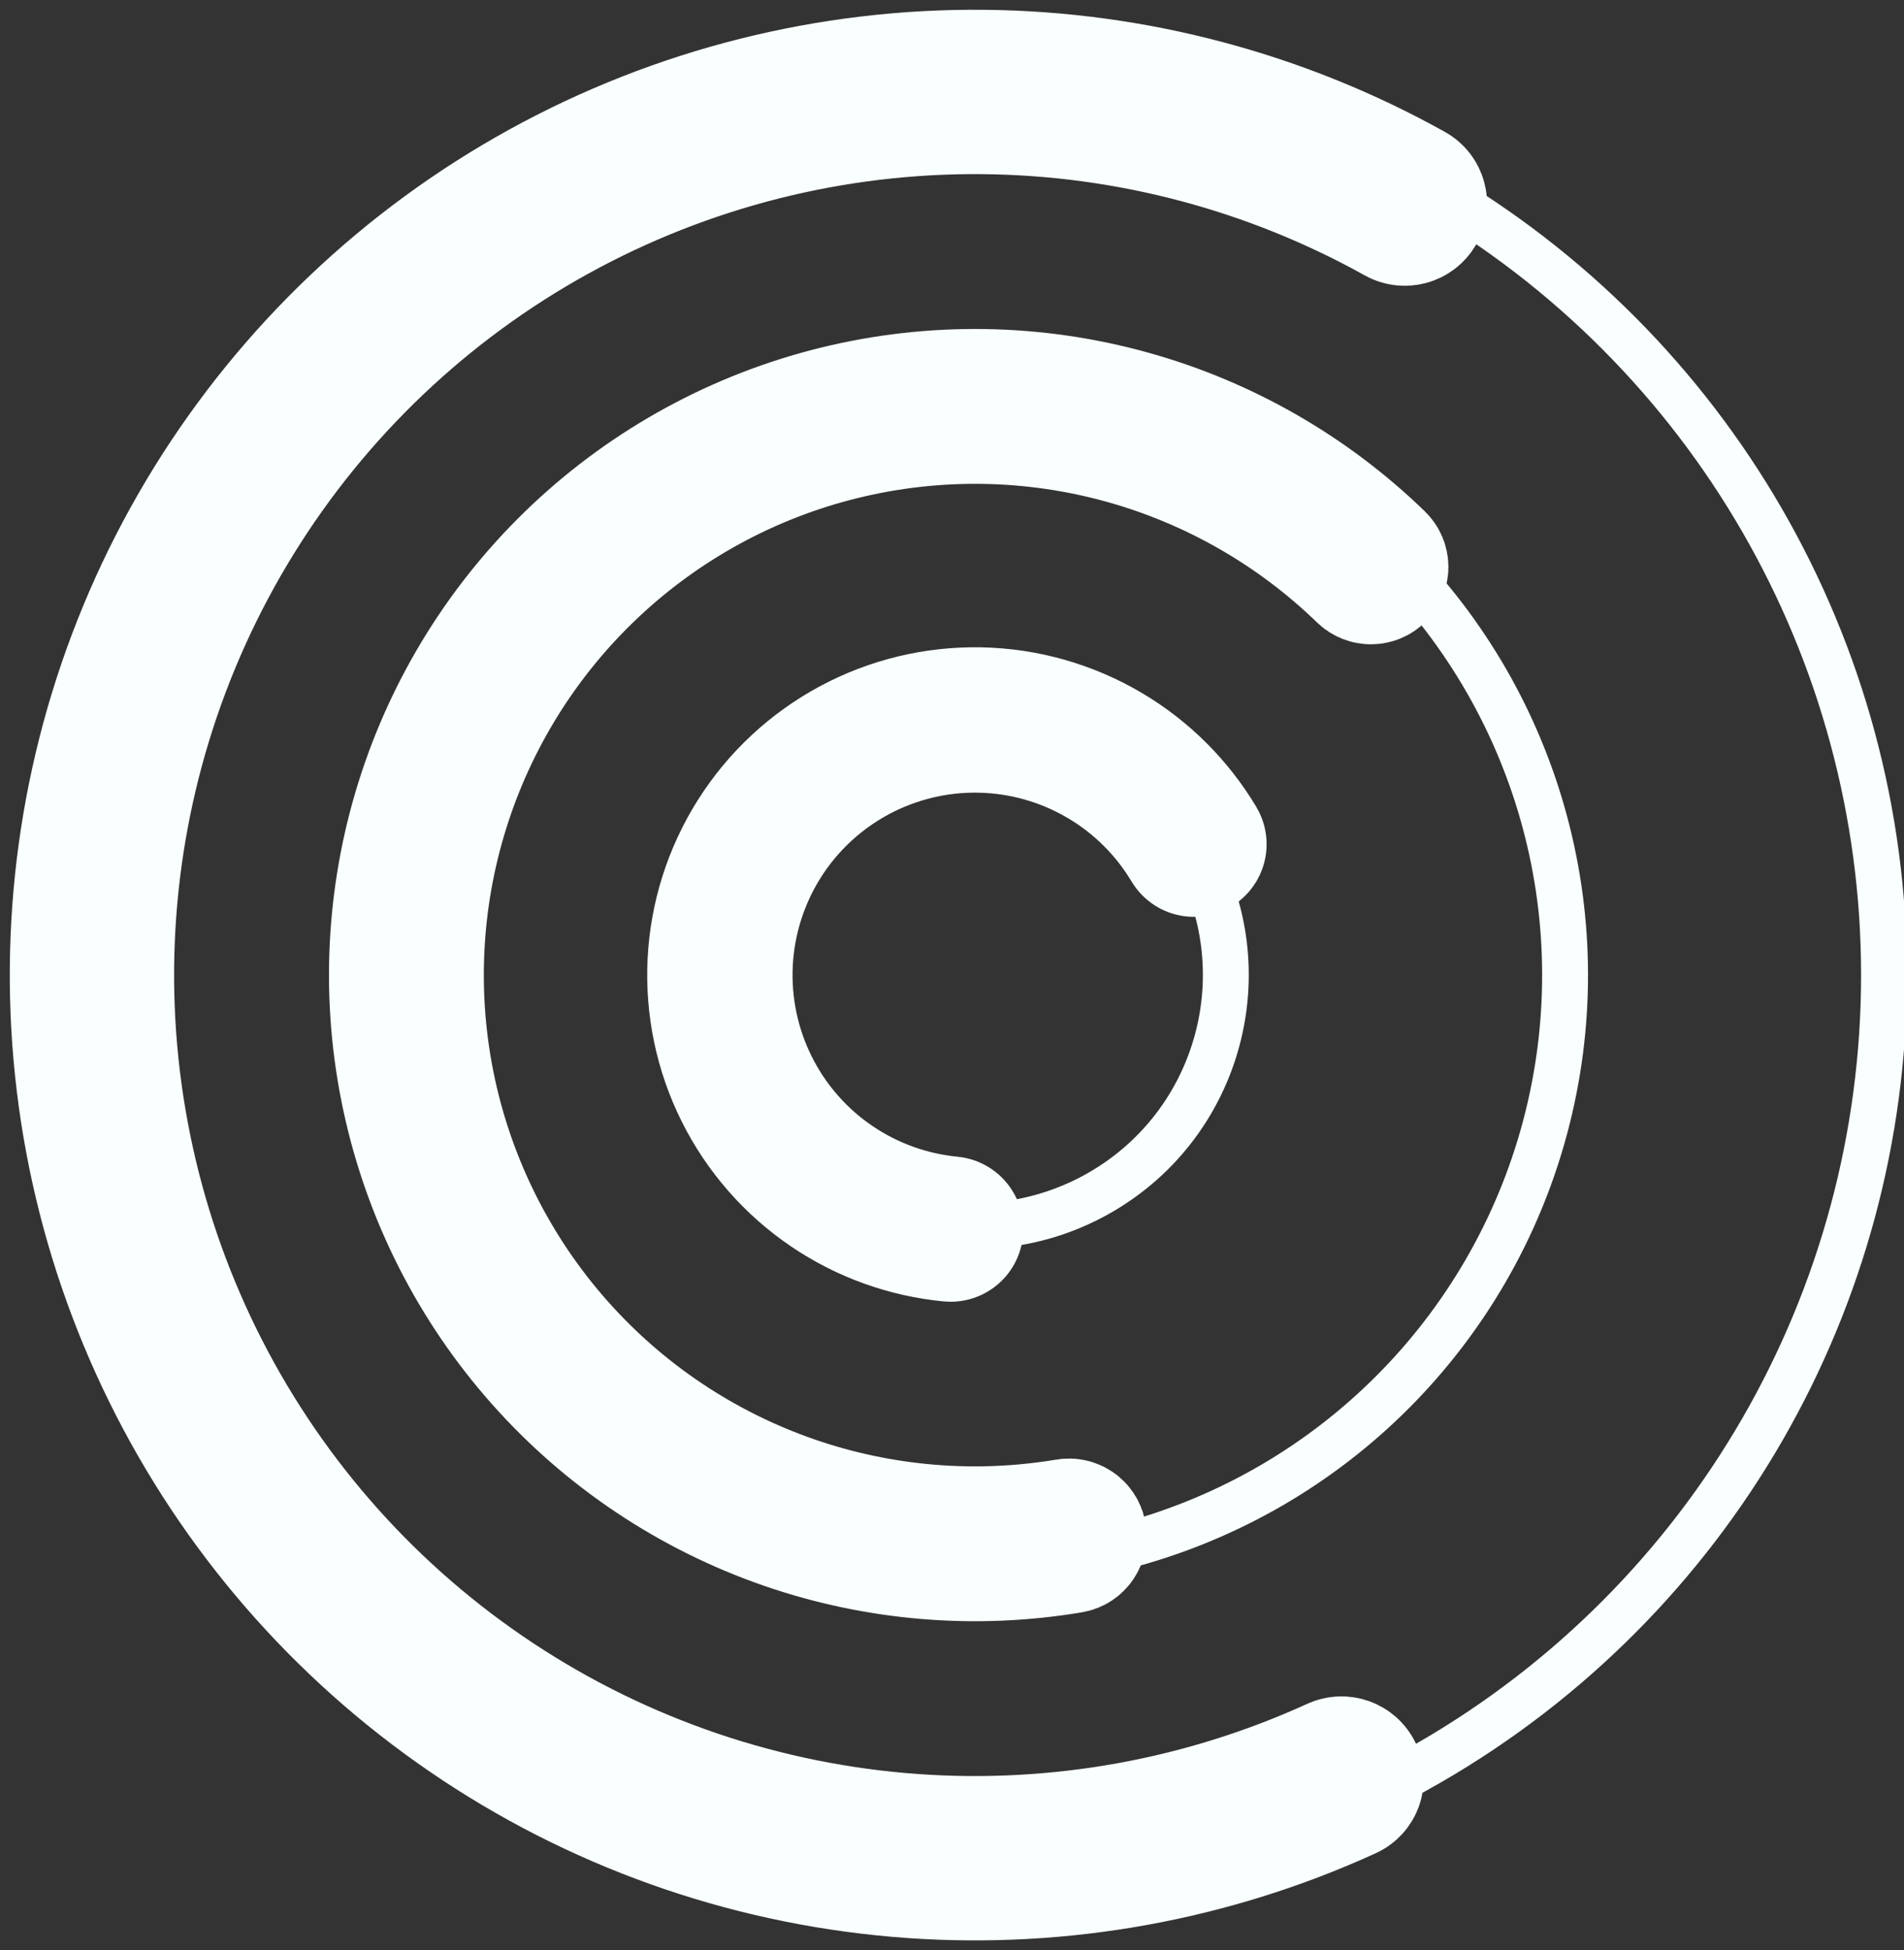 <svg width="83" height="85" viewBox="0 0 83 85" fill="none" xmlns="http://www.w3.org/2000/svg">
<rect x="0" y="0" width="83" height="85" fill="#333333" stroke="none"/>
<circle cx="42.5" cy="42.5" r="39.629" transform="rotate(-60 42.5 42.5)" stroke="#F9FFFF" stroke-width="2"/>
<path d="M42.893 3.427C49.425 3.493 55.832 5.195 61.532 8.373C61.812 8.53 61.907 8.886 61.747 9.164V9.164C61.586 9.442 61.23 9.537 60.95 9.381C55.424 6.303 49.213 4.654 42.881 4.591C36.356 4.525 29.924 6.145 24.208 9.294C18.493 12.442 13.686 17.013 10.255 22.564C6.823 28.114 4.882 34.456 4.62 40.977C4.358 47.497 5.784 53.975 8.759 59.783C11.733 65.591 16.157 70.533 21.602 74.13C27.047 77.727 33.328 79.858 39.837 80.317C46.153 80.761 52.477 79.617 58.232 76.992C58.524 76.859 58.871 76.982 59.009 77.272V77.272C59.146 77.562 59.023 77.91 58.731 78.043C52.795 80.754 46.271 81.936 39.755 81.477C33.046 81.004 26.572 78.808 20.961 75.1C15.349 71.393 10.789 66.299 7.723 60.313C4.657 54.327 3.188 47.651 3.458 40.93C3.728 34.21 5.728 27.673 9.265 21.952C12.802 16.231 17.756 11.52 23.647 8.275C29.538 5.03 36.167 3.36 42.893 3.427Z" stroke="#F9FFFF" stroke-width="6"/>
<circle cx="42.501" cy="42.501" r="25.724" transform="rotate(-45 42.501 42.501)" stroke="#F9FFFF" stroke-width="2"/>
<path d="M49.259 18.263C53.311 19.392 57.013 21.519 60.028 24.445C60.177 24.59 60.177 24.827 60.03 24.973V24.973C59.884 25.119 59.647 25.119 59.499 24.975C56.575 22.14 52.986 20.079 49.058 18.984C45.01 17.856 40.74 17.792 36.66 18.798C32.58 19.803 28.829 21.845 25.769 24.726C22.71 27.606 20.445 31.228 19.196 35.24C17.946 39.252 17.753 43.518 18.635 47.627C19.518 51.735 21.446 55.546 24.233 58.691C27.02 61.836 30.571 64.209 34.544 65.579C38.398 66.908 42.522 67.25 46.54 66.577C46.744 66.542 46.939 66.677 46.976 66.88V66.88C47.013 67.084 46.879 67.279 46.675 67.314C42.531 68.01 38.276 67.658 34.3 66.287C30.205 64.875 26.545 62.43 23.672 59.188C20.8 55.947 18.812 52.019 17.903 47.784C16.993 43.55 17.192 39.152 18.48 35.017C19.768 30.882 22.102 27.149 25.256 24.18C28.409 21.212 32.275 19.107 36.481 18.07C40.686 17.034 45.087 17.1 49.259 18.263Z" stroke="#F9FFFF" stroke-width="6"/>
<circle cx="42.5" cy="42.499" r="10.935" transform="rotate(-30 42.5 42.499)" stroke="#F9FFFF" stroke-width="2"/>
<path d="M48.243 32.781C49.868 33.741 51.225 35.093 52.192 36.711C52.239 36.791 52.212 36.894 52.131 36.94V36.94C52.051 36.986 51.948 36.959 51.901 36.879C50.963 35.311 49.647 34.001 48.072 33.071C46.449 32.112 44.606 31.588 42.721 31.55C40.836 31.512 38.974 31.962 37.313 32.855C35.653 33.748 34.251 35.054 33.244 36.647C32.237 38.241 31.657 40.067 31.563 41.95C31.468 43.833 31.861 45.708 32.704 47.395C33.546 49.081 34.81 50.522 36.372 51.576C37.888 52.6 39.636 53.227 41.455 53.402C41.547 53.411 41.616 53.492 41.608 53.584V53.584C41.601 53.676 41.52 53.746 41.428 53.737C39.551 53.557 37.748 52.911 36.184 51.855C34.574 50.768 33.272 49.283 32.403 47.545C31.535 45.807 31.13 43.874 31.227 41.933C31.325 39.993 31.922 38.11 32.96 36.468C33.998 34.825 35.443 33.479 37.154 32.559C38.865 31.638 40.785 31.175 42.728 31.214C44.67 31.253 46.57 31.793 48.243 32.781Z" stroke="#F9FFFF" stroke-width="6"/>
</svg>
